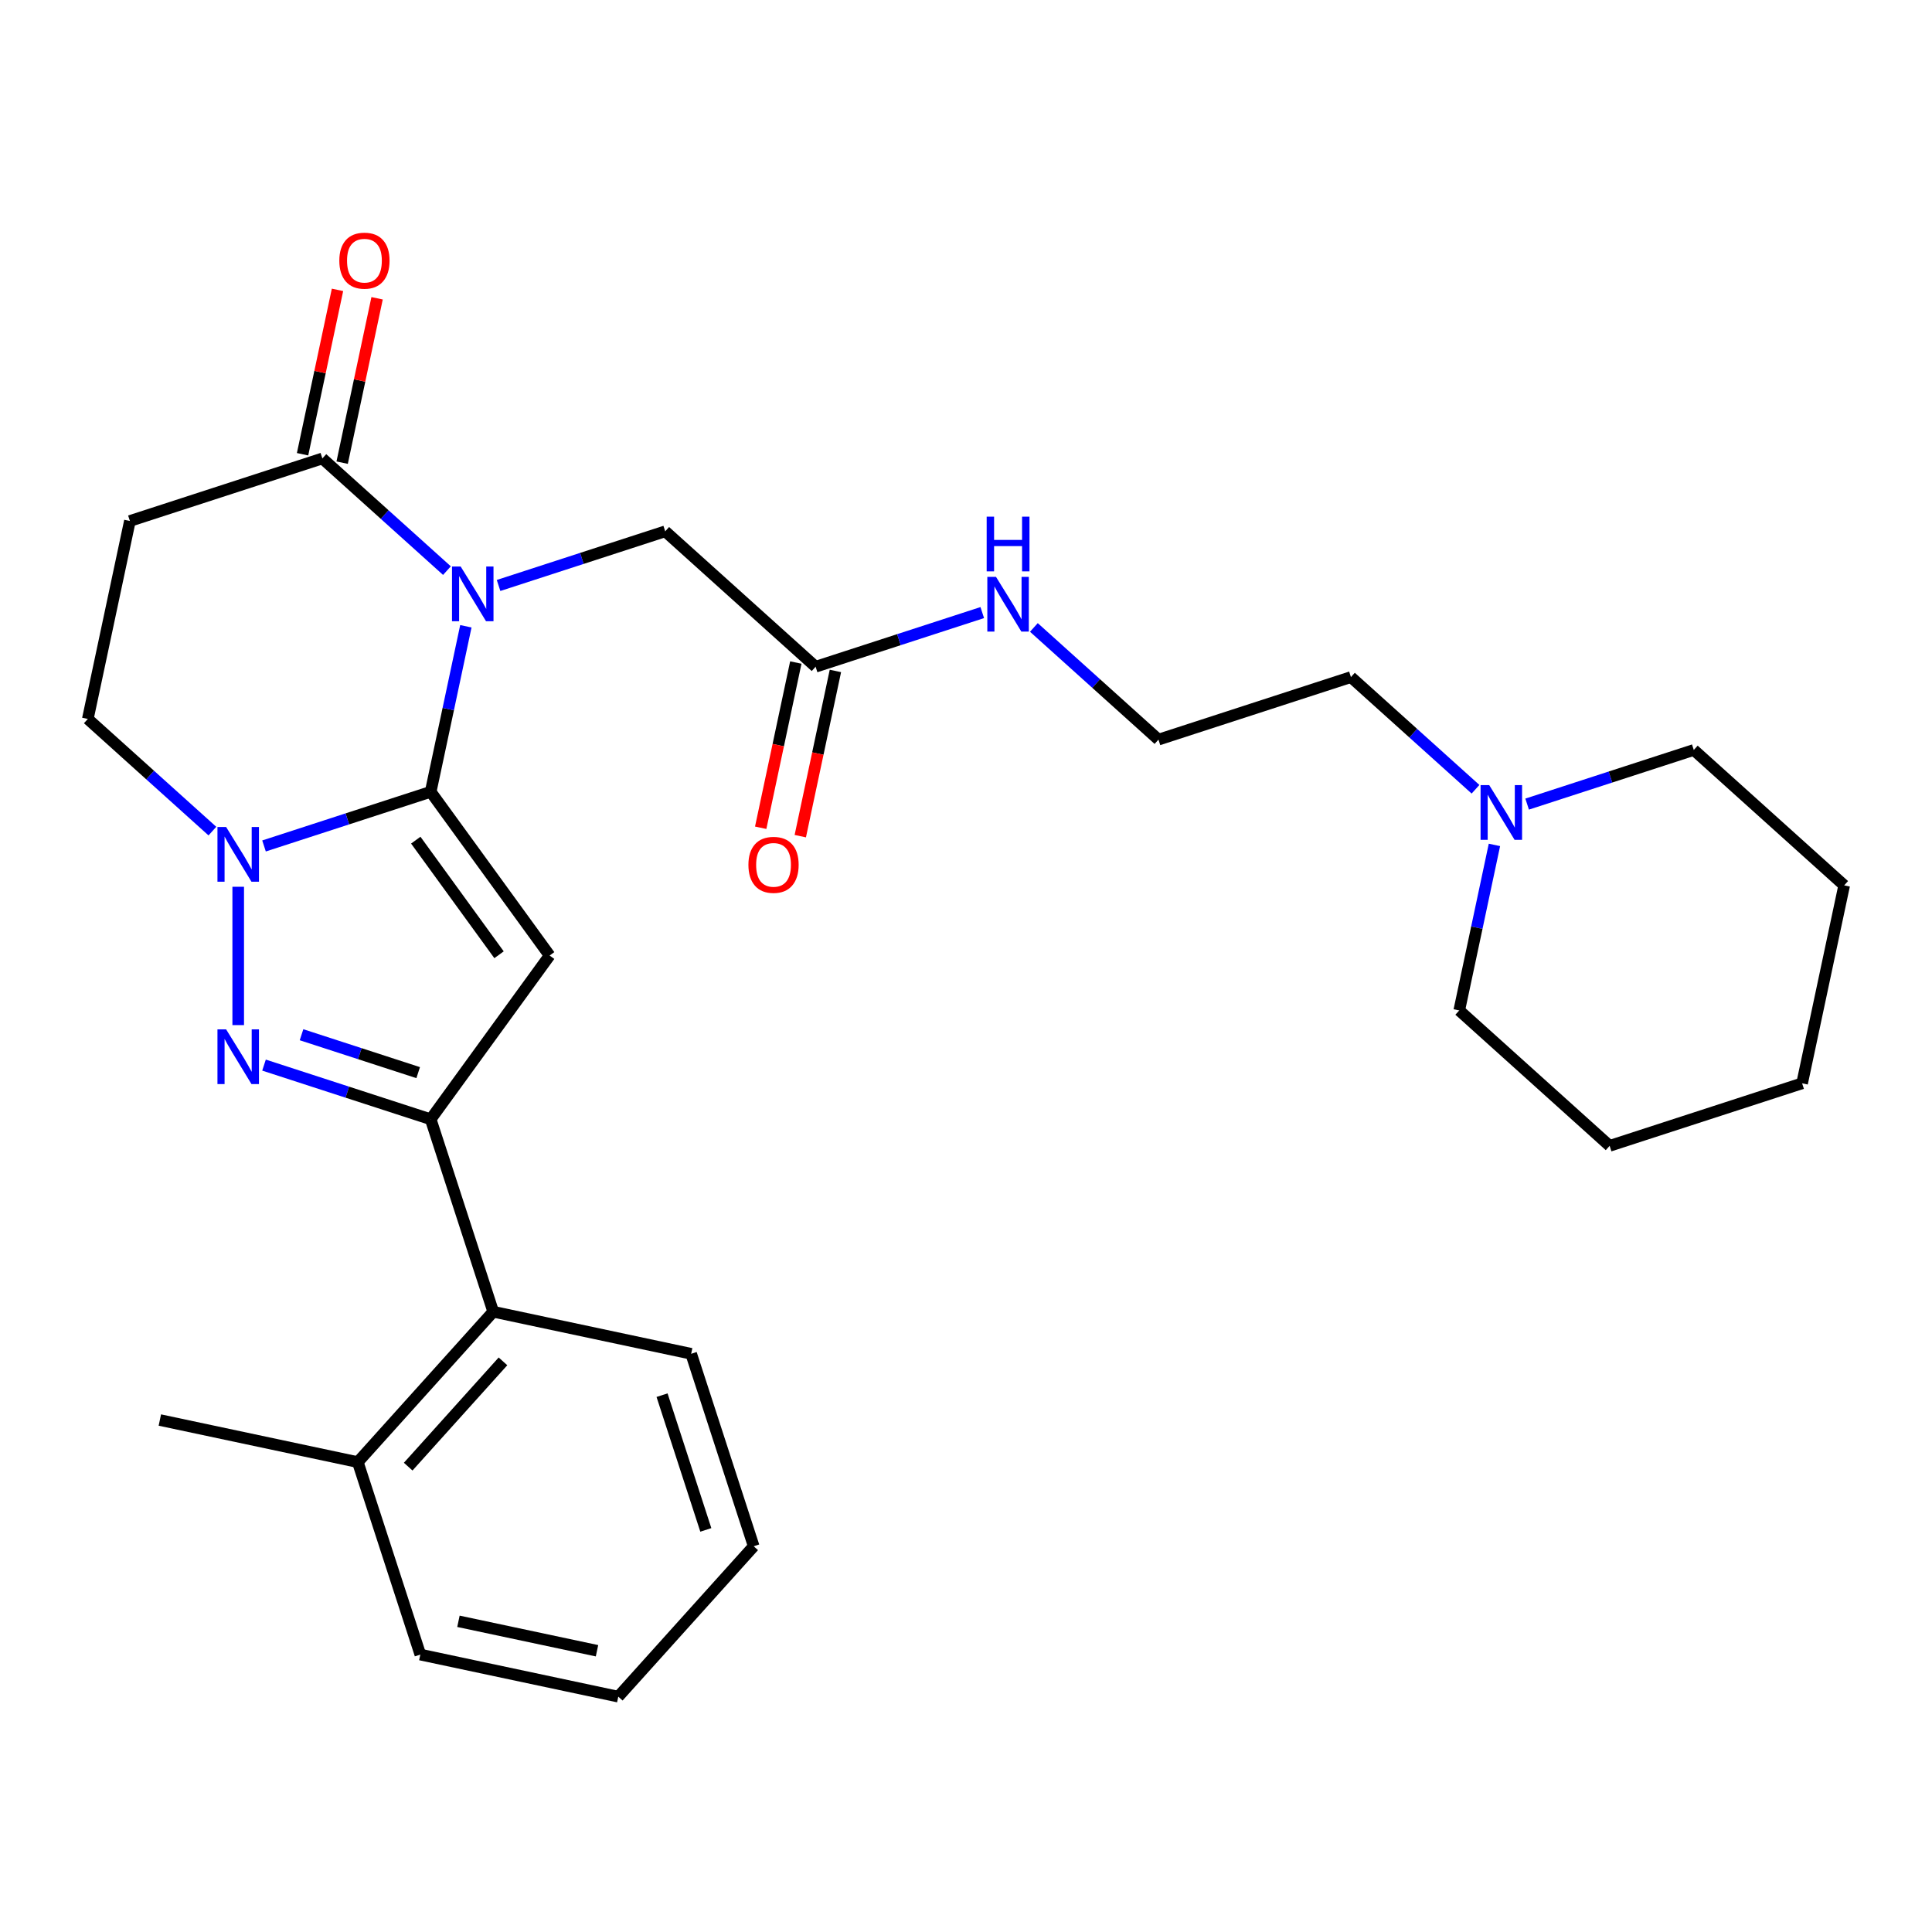 <?xml version='1.0' encoding='iso-8859-1'?>
<svg version='1.1' baseProfile='full'
              xmlns='http://www.w3.org/2000/svg'
                      xmlns:rdkit='http://www.rdkit.org/xml'
                      xmlns:xlink='http://www.w3.org/1999/xlink'
                  xml:space='preserve'
width='1000px' height='1000px' viewBox='0 0 1000 1000'>
<!-- END OF HEADER -->
<rect style='opacity:1.0;fill:#FFFFFF;stroke:none' width='1000' height='1000' x='0' y='0'> </rect>
<path class='bond-0' d='M 222.917,409.839 L 232.023,367' style='fill:none;fill-rule:evenodd;stroke:#000000;stroke-width:6px;stroke-linecap:butt;stroke-linejoin:miter;stroke-opacity:1' />
<path class='bond-0' d='M 232.023,367 L 241.129,324.16' style='fill:none;fill-rule:evenodd;stroke:#0000FF;stroke-width:6px;stroke-linecap:butt;stroke-linejoin:miter;stroke-opacity:1' />
<path class='bond-1' d='M 222.917,409.839 L 284.486,494.581' style='fill:none;fill-rule:evenodd;stroke:#000000;stroke-width:6px;stroke-linecap:butt;stroke-linejoin:miter;stroke-opacity:1' />
<path class='bond-1' d='M 215.204,434.864 L 258.302,494.184' style='fill:none;fill-rule:evenodd;stroke:#000000;stroke-width:6px;stroke-linecap:butt;stroke-linejoin:miter;stroke-opacity:1' />
<path class='bond-2' d='M 222.917,409.839 L 179.786,423.853' style='fill:none;fill-rule:evenodd;stroke:#000000;stroke-width:6px;stroke-linecap:butt;stroke-linejoin:miter;stroke-opacity:1' />
<path class='bond-2' d='M 179.786,423.853 L 136.655,437.867' style='fill:none;fill-rule:evenodd;stroke:#0000FF;stroke-width:6px;stroke-linecap:butt;stroke-linejoin:miter;stroke-opacity:1' />
<path class='bond-5' d='M 231.337,295.353 L 199.095,266.322' style='fill:none;fill-rule:evenodd;stroke:#0000FF;stroke-width:6px;stroke-linecap:butt;stroke-linejoin:miter;stroke-opacity:1' />
<path class='bond-5' d='M 199.095,266.322 L 166.853,237.292' style='fill:none;fill-rule:evenodd;stroke:#000000;stroke-width:6px;stroke-linecap:butt;stroke-linejoin:miter;stroke-opacity:1' />
<path class='bond-8' d='M 258.054,303.041 L 301.185,289.027' style='fill:none;fill-rule:evenodd;stroke:#0000FF;stroke-width:6px;stroke-linecap:butt;stroke-linejoin:miter;stroke-opacity:1' />
<path class='bond-8' d='M 301.185,289.027 L 344.316,275.013' style='fill:none;fill-rule:evenodd;stroke:#000000;stroke-width:6px;stroke-linecap:butt;stroke-linejoin:miter;stroke-opacity:1' />
<path class='bond-4' d='M 284.486,494.581 L 222.917,579.323' style='fill:none;fill-rule:evenodd;stroke:#000000;stroke-width:6px;stroke-linecap:butt;stroke-linejoin:miter;stroke-opacity:1' />
<path class='bond-3' d='M 123.297,458.987 L 123.297,530.596' style='fill:none;fill-rule:evenodd;stroke:#0000FF;stroke-width:6px;stroke-linecap:butt;stroke-linejoin:miter;stroke-opacity:1' />
<path class='bond-9' d='M 109.938,430.18 L 77.696,401.149' style='fill:none;fill-rule:evenodd;stroke:#0000FF;stroke-width:6px;stroke-linecap:butt;stroke-linejoin:miter;stroke-opacity:1' />
<path class='bond-9' d='M 77.696,401.149 L 45.455,372.118' style='fill:none;fill-rule:evenodd;stroke:#000000;stroke-width:6px;stroke-linecap:butt;stroke-linejoin:miter;stroke-opacity:1' />
<path class='bond-28' d='M 136.655,551.295 L 179.786,565.309' style='fill:none;fill-rule:evenodd;stroke:#0000FF;stroke-width:6px;stroke-linecap:butt;stroke-linejoin:miter;stroke-opacity:1' />
<path class='bond-28' d='M 179.786,565.309 L 222.917,579.323' style='fill:none;fill-rule:evenodd;stroke:#000000;stroke-width:6px;stroke-linecap:butt;stroke-linejoin:miter;stroke-opacity:1' />
<path class='bond-28' d='M 156.068,535.576 L 186.26,545.385' style='fill:none;fill-rule:evenodd;stroke:#0000FF;stroke-width:6px;stroke-linecap:butt;stroke-linejoin:miter;stroke-opacity:1' />
<path class='bond-28' d='M 186.26,545.385 L 216.452,555.195' style='fill:none;fill-rule:evenodd;stroke:#000000;stroke-width:6px;stroke-linecap:butt;stroke-linejoin:miter;stroke-opacity:1' />
<path class='bond-7' d='M 222.917,579.323 L 255.286,678.944' style='fill:none;fill-rule:evenodd;stroke:#000000;stroke-width:6px;stroke-linecap:butt;stroke-linejoin:miter;stroke-opacity:1' />
<path class='bond-12' d='M 177.099,239.47 L 186.141,196.93' style='fill:none;fill-rule:evenodd;stroke:#000000;stroke-width:6px;stroke-linecap:butt;stroke-linejoin:miter;stroke-opacity:1' />
<path class='bond-12' d='M 186.141,196.93 L 195.183,154.39' style='fill:none;fill-rule:evenodd;stroke:#FF0000;stroke-width:6px;stroke-linecap:butt;stroke-linejoin:miter;stroke-opacity:1' />
<path class='bond-12' d='M 156.607,235.114 L 165.649,192.574' style='fill:none;fill-rule:evenodd;stroke:#000000;stroke-width:6px;stroke-linecap:butt;stroke-linejoin:miter;stroke-opacity:1' />
<path class='bond-12' d='M 165.649,192.574 L 174.691,150.035' style='fill:none;fill-rule:evenodd;stroke:#FF0000;stroke-width:6px;stroke-linecap:butt;stroke-linejoin:miter;stroke-opacity:1' />
<path class='bond-29' d='M 166.853,237.292 L 67.233,269.66' style='fill:none;fill-rule:evenodd;stroke:#000000;stroke-width:6px;stroke-linecap:butt;stroke-linejoin:miter;stroke-opacity:1' />
<path class='bond-6' d='M 67.233,269.66 L 45.455,372.118' style='fill:none;fill-rule:evenodd;stroke:#000000;stroke-width:6px;stroke-linecap:butt;stroke-linejoin:miter;stroke-opacity:1' />
<path class='bond-13' d='M 255.286,678.944 L 185.196,756.786' style='fill:none;fill-rule:evenodd;stroke:#000000;stroke-width:6px;stroke-linecap:butt;stroke-linejoin:miter;stroke-opacity:1' />
<path class='bond-13' d='M 260.341,704.638 L 211.278,759.128' style='fill:none;fill-rule:evenodd;stroke:#000000;stroke-width:6px;stroke-linecap:butt;stroke-linejoin:miter;stroke-opacity:1' />
<path class='bond-20' d='M 255.286,678.944 L 357.744,700.722' style='fill:none;fill-rule:evenodd;stroke:#000000;stroke-width:6px;stroke-linecap:butt;stroke-linejoin:miter;stroke-opacity:1' />
<path class='bond-10' d='M 344.316,275.013 L 422.158,345.102' style='fill:none;fill-rule:evenodd;stroke:#000000;stroke-width:6px;stroke-linecap:butt;stroke-linejoin:miter;stroke-opacity:1' />
<path class='bond-14' d='M 411.912,342.924 L 402.823,385.684' style='fill:none;fill-rule:evenodd;stroke:#000000;stroke-width:6px;stroke-linecap:butt;stroke-linejoin:miter;stroke-opacity:1' />
<path class='bond-14' d='M 402.823,385.684 L 393.734,428.444' style='fill:none;fill-rule:evenodd;stroke:#FF0000;stroke-width:6px;stroke-linecap:butt;stroke-linejoin:miter;stroke-opacity:1' />
<path class='bond-14' d='M 432.404,347.28 L 423.315,390.04' style='fill:none;fill-rule:evenodd;stroke:#000000;stroke-width:6px;stroke-linecap:butt;stroke-linejoin:miter;stroke-opacity:1' />
<path class='bond-14' d='M 423.315,390.04 L 414.226,432.799' style='fill:none;fill-rule:evenodd;stroke:#FF0000;stroke-width:6px;stroke-linecap:butt;stroke-linejoin:miter;stroke-opacity:1' />
<path class='bond-15' d='M 422.158,345.102 L 465.289,331.088' style='fill:none;fill-rule:evenodd;stroke:#000000;stroke-width:6px;stroke-linecap:butt;stroke-linejoin:miter;stroke-opacity:1' />
<path class='bond-15' d='M 465.289,331.088 L 508.419,317.074' style='fill:none;fill-rule:evenodd;stroke:#0000FF;stroke-width:6px;stroke-linecap:butt;stroke-linejoin:miter;stroke-opacity:1' />
<path class='bond-11' d='M 763.724,408.515 L 731.482,379.485' style='fill:none;fill-rule:evenodd;stroke:#0000FF;stroke-width:6px;stroke-linecap:butt;stroke-linejoin:miter;stroke-opacity:1' />
<path class='bond-11' d='M 731.482,379.485 L 699.241,350.454' style='fill:none;fill-rule:evenodd;stroke:#000000;stroke-width:6px;stroke-linecap:butt;stroke-linejoin:miter;stroke-opacity:1' />
<path class='bond-18' d='M 773.516,437.322 L 764.411,480.162' style='fill:none;fill-rule:evenodd;stroke:#0000FF;stroke-width:6px;stroke-linecap:butt;stroke-linejoin:miter;stroke-opacity:1' />
<path class='bond-18' d='M 764.411,480.162 L 755.305,523.002' style='fill:none;fill-rule:evenodd;stroke:#000000;stroke-width:6px;stroke-linecap:butt;stroke-linejoin:miter;stroke-opacity:1' />
<path class='bond-19' d='M 790.442,416.203 L 833.572,402.189' style='fill:none;fill-rule:evenodd;stroke:#0000FF;stroke-width:6px;stroke-linecap:butt;stroke-linejoin:miter;stroke-opacity:1' />
<path class='bond-19' d='M 833.572,402.189 L 876.703,388.175' style='fill:none;fill-rule:evenodd;stroke:#000000;stroke-width:6px;stroke-linecap:butt;stroke-linejoin:miter;stroke-opacity:1' />
<path class='bond-21' d='M 185.196,756.786 L 82.738,735.008' style='fill:none;fill-rule:evenodd;stroke:#000000;stroke-width:6px;stroke-linecap:butt;stroke-linejoin:miter;stroke-opacity:1' />
<path class='bond-22' d='M 185.196,756.786 L 217.565,856.406' style='fill:none;fill-rule:evenodd;stroke:#000000;stroke-width:6px;stroke-linecap:butt;stroke-linejoin:miter;stroke-opacity:1' />
<path class='bond-16' d='M 535.137,324.762 L 567.379,353.792' style='fill:none;fill-rule:evenodd;stroke:#0000FF;stroke-width:6px;stroke-linecap:butt;stroke-linejoin:miter;stroke-opacity:1' />
<path class='bond-16' d='M 567.379,353.792 L 599.62,382.823' style='fill:none;fill-rule:evenodd;stroke:#000000;stroke-width:6px;stroke-linecap:butt;stroke-linejoin:miter;stroke-opacity:1' />
<path class='bond-17' d='M 599.62,382.823 L 699.241,350.454' style='fill:none;fill-rule:evenodd;stroke:#000000;stroke-width:6px;stroke-linecap:butt;stroke-linejoin:miter;stroke-opacity:1' />
<path class='bond-24' d='M 755.305,523.002 L 833.147,593.091' style='fill:none;fill-rule:evenodd;stroke:#000000;stroke-width:6px;stroke-linecap:butt;stroke-linejoin:miter;stroke-opacity:1' />
<path class='bond-23' d='M 876.703,388.175 L 954.545,458.264' style='fill:none;fill-rule:evenodd;stroke:#000000;stroke-width:6px;stroke-linecap:butt;stroke-linejoin:miter;stroke-opacity:1' />
<path class='bond-25' d='M 357.744,700.722 L 390.112,800.342' style='fill:none;fill-rule:evenodd;stroke:#000000;stroke-width:6px;stroke-linecap:butt;stroke-linejoin:miter;stroke-opacity:1' />
<path class='bond-25' d='M 342.675,722.139 L 365.333,791.873' style='fill:none;fill-rule:evenodd;stroke:#000000;stroke-width:6px;stroke-linecap:butt;stroke-linejoin:miter;stroke-opacity:1' />
<path class='bond-30' d='M 217.565,856.406 L 320.023,878.185' style='fill:none;fill-rule:evenodd;stroke:#000000;stroke-width:6px;stroke-linecap:butt;stroke-linejoin:miter;stroke-opacity:1' />
<path class='bond-30' d='M 237.289,839.181 L 309.01,854.426' style='fill:none;fill-rule:evenodd;stroke:#000000;stroke-width:6px;stroke-linecap:butt;stroke-linejoin:miter;stroke-opacity:1' />
<path class='bond-27' d='M 954.545,458.264 L 932.767,560.723' style='fill:none;fill-rule:evenodd;stroke:#000000;stroke-width:6px;stroke-linecap:butt;stroke-linejoin:miter;stroke-opacity:1' />
<path class='bond-31' d='M 833.147,593.091 L 932.767,560.723' style='fill:none;fill-rule:evenodd;stroke:#000000;stroke-width:6px;stroke-linecap:butt;stroke-linejoin:miter;stroke-opacity:1' />
<path class='bond-26' d='M 390.112,800.342 L 320.023,878.185' style='fill:none;fill-rule:evenodd;stroke:#000000;stroke-width:6px;stroke-linecap:butt;stroke-linejoin:miter;stroke-opacity:1' />
<path  class='atom-1' d='M 238.435 293.221
L 247.715 308.221
Q 248.635 309.701, 250.115 312.381
Q 251.595 315.061, 251.675 315.221
L 251.675 293.221
L 255.435 293.221
L 255.435 321.541
L 251.555 321.541
L 241.595 305.141
Q 240.435 303.221, 239.195 301.021
Q 237.995 298.821, 237.635 298.141
L 237.635 321.541
L 233.955 321.541
L 233.955 293.221
L 238.435 293.221
' fill='#0000FF'/>
<path  class='atom-3' d='M 117.037 428.048
L 126.317 443.048
Q 127.237 444.528, 128.717 447.208
Q 130.197 449.888, 130.277 450.048
L 130.277 428.048
L 134.037 428.048
L 134.037 456.368
L 130.157 456.368
L 120.197 439.968
Q 119.037 438.048, 117.797 435.848
Q 116.597 433.648, 116.237 432.968
L 116.237 456.368
L 112.557 456.368
L 112.557 428.048
L 117.037 428.048
' fill='#0000FF'/>
<path  class='atom-4' d='M 117.037 532.795
L 126.317 547.795
Q 127.237 549.275, 128.717 551.955
Q 130.197 554.635, 130.277 554.795
L 130.277 532.795
L 134.037 532.795
L 134.037 561.115
L 130.157 561.115
L 120.197 544.715
Q 119.037 542.795, 117.797 540.595
Q 116.597 538.395, 116.237 537.715
L 116.237 561.115
L 112.557 561.115
L 112.557 532.795
L 117.037 532.795
' fill='#0000FF'/>
<path  class='atom-12' d='M 770.823 406.384
L 780.103 421.384
Q 781.023 422.864, 782.503 425.544
Q 783.983 428.224, 784.063 428.384
L 784.063 406.384
L 787.823 406.384
L 787.823 434.704
L 783.943 434.704
L 773.983 418.304
Q 772.823 416.384, 771.583 414.184
Q 770.383 411.984, 770.023 411.304
L 770.023 434.704
L 766.343 434.704
L 766.343 406.384
L 770.823 406.384
' fill='#0000FF'/>
<path  class='atom-13' d='M 175.631 134.914
Q 175.631 128.114, 178.991 124.314
Q 182.351 120.514, 188.631 120.514
Q 194.911 120.514, 198.271 124.314
Q 201.631 128.114, 201.631 134.914
Q 201.631 141.794, 198.231 145.714
Q 194.831 149.594, 188.631 149.594
Q 182.391 149.594, 178.991 145.714
Q 175.631 141.834, 175.631 134.914
M 188.631 146.394
Q 192.951 146.394, 195.271 143.514
Q 197.631 140.594, 197.631 134.914
Q 197.631 129.354, 195.271 126.554
Q 192.951 123.714, 188.631 123.714
Q 184.311 123.714, 181.951 126.514
Q 179.631 129.314, 179.631 134.914
Q 179.631 140.634, 181.951 143.514
Q 184.311 146.394, 188.631 146.394
' fill='#FF0000'/>
<path  class='atom-15' d='M 387.38 447.64
Q 387.38 440.84, 390.74 437.04
Q 394.1 433.24, 400.38 433.24
Q 406.66 433.24, 410.02 437.04
Q 413.38 440.84, 413.38 447.64
Q 413.38 454.52, 409.98 458.44
Q 406.58 462.32, 400.38 462.32
Q 394.14 462.32, 390.74 458.44
Q 387.38 454.56, 387.38 447.64
M 400.38 459.12
Q 404.7 459.12, 407.02 456.24
Q 409.38 453.32, 409.38 447.64
Q 409.38 442.08, 407.02 439.28
Q 404.7 436.44, 400.38 436.44
Q 396.06 436.44, 393.7 439.24
Q 391.38 442.04, 391.38 447.64
Q 391.38 453.36, 393.7 456.24
Q 396.06 459.12, 400.38 459.12
' fill='#FF0000'/>
<path  class='atom-16' d='M 515.518 298.573
L 524.798 313.573
Q 525.718 315.053, 527.198 317.733
Q 528.678 320.413, 528.758 320.573
L 528.758 298.573
L 532.518 298.573
L 532.518 326.893
L 528.638 326.893
L 518.678 310.493
Q 517.518 308.573, 516.278 306.373
Q 515.078 304.173, 514.718 303.493
L 514.718 326.893
L 511.038 326.893
L 511.038 298.573
L 515.518 298.573
' fill='#0000FF'/>
<path  class='atom-16' d='M 510.698 267.421
L 514.538 267.421
L 514.538 279.461
L 529.018 279.461
L 529.018 267.421
L 532.858 267.421
L 532.858 295.741
L 529.018 295.741
L 529.018 282.661
L 514.538 282.661
L 514.538 295.741
L 510.698 295.741
L 510.698 267.421
' fill='#0000FF'/>
</svg>
